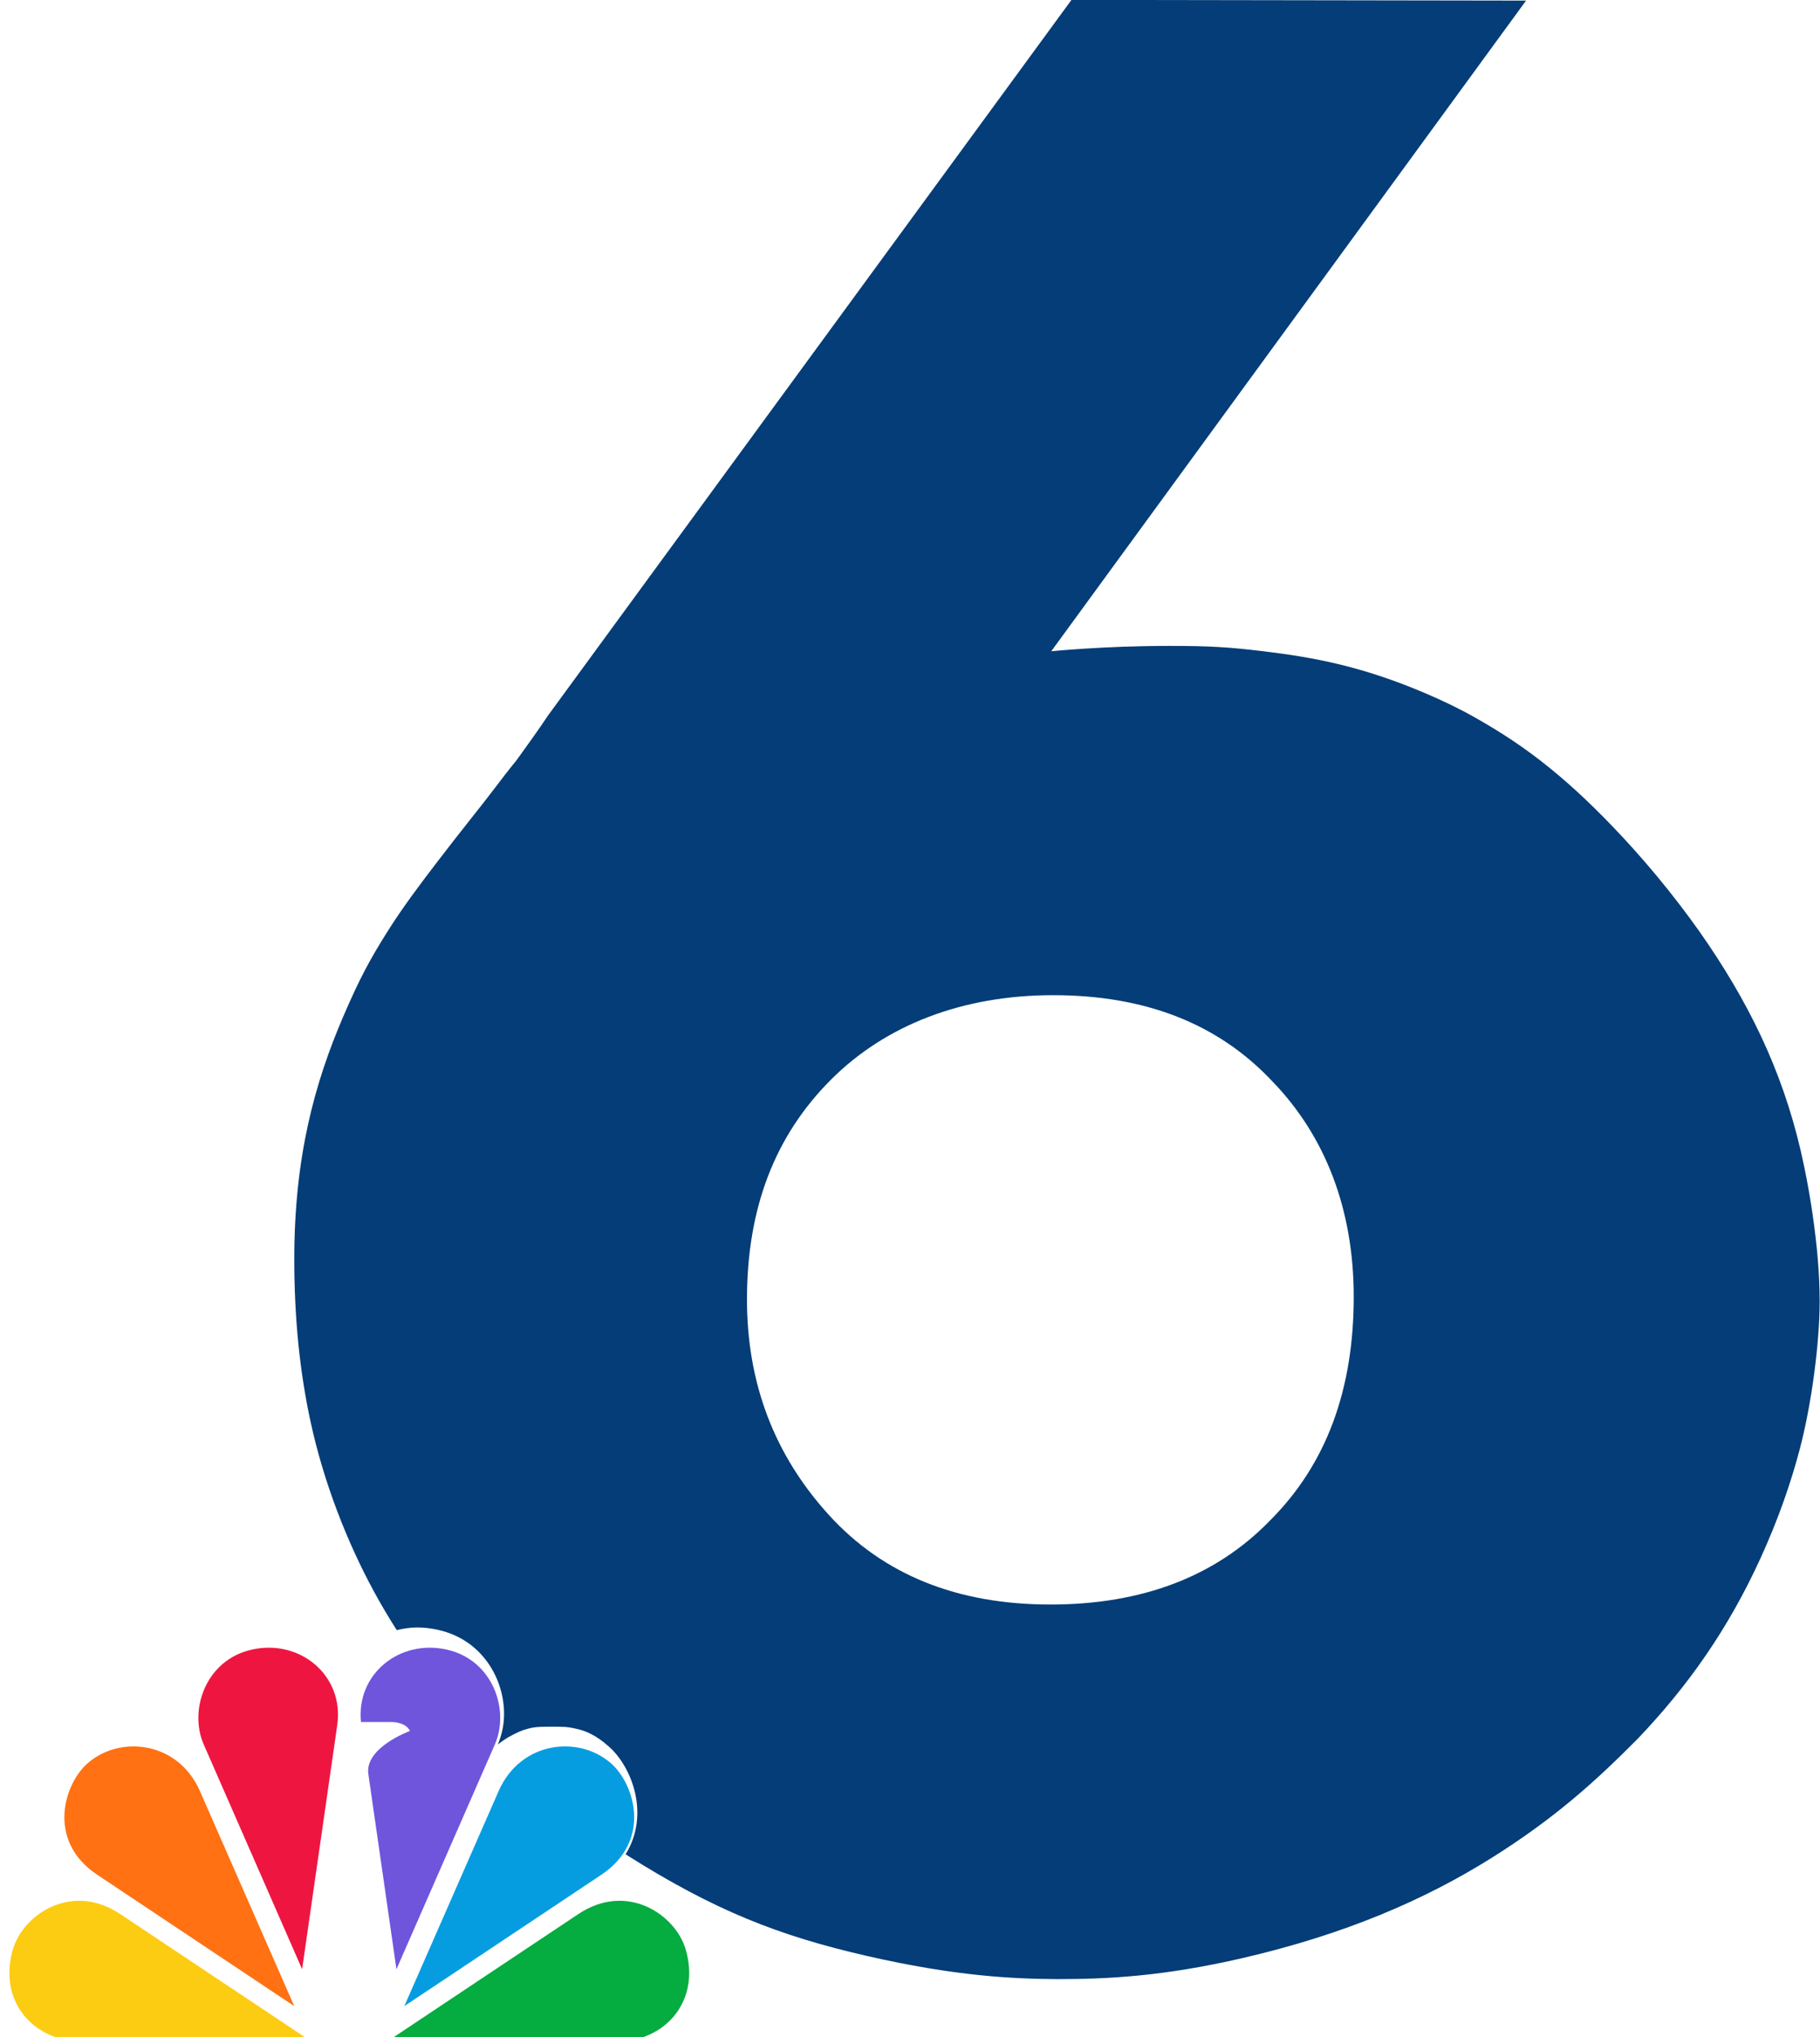<?xml version="1.0" encoding="UTF-8" standalone="no"?>
<svg
   xmlns:dc="http://purl.org/dc/elements/1.1/"
   xmlns:cc="http://creativecommons.org/ns#"
   xmlns:rdf="http://www.w3.org/1999/02/22-rdf-syntax-ns#"
   xmlns:svg="http://www.w3.org/2000/svg"
   xmlns="http://www.w3.org/2000/svg"
   id="svg8"
   version="1.1"
   viewBox="0 0 264.583 296.049"
   height="296.049mm"
   width="264.583mm">
  <defs
     id="defs2" />
  <g
     transform="translate(460.945,146.043)"
     id="layer1">
    <g
       transform="matrix(1.308,0,0,1.308,141.879,-46.172)"
       id="g976">
      <g
         id="g897"
         style="fill:#ffffff;fill-opacity:1;stroke:none"
         transform="matrix(0.066,0,0,0.066,-731.057,27.417)">
        <path
           id="path885"
           d="m 4846.065,1204.587 c -79.323,-17.972 -152.698,40.955 -144.529,121.801 h 0.085 51.376 c 0,0 23.984,-0.252 30.979,15.161 0,0 -76.054,27.538 -70.029,72.24 l 47.339,328.843 165.71,-378.458 c 25.305,-57.452 -2.952,-142.189 -80.931,-159.587 z"
           style="clip-rule:evenodd;fill:#6e55dc;fill-opacity:1;fill-rule:evenodd;stroke:none;stroke-width:16.355" />
        <path
           style="clip-rule:evenodd;fill:#fccc12;fill-opacity:1;fill-rule:evenodd;stroke:none;stroke-width:16.355"
           d="m 4619.21,1865.051 -322.947,-215.23 c -82.213,-54.906 -163.501,1.047 -180.74,58.875 -25.4,85.288 31.494,156.355 120.856,156.355 z"
           id="path887" />
        <path
           style="clip-rule:evenodd;fill:#ef1541;fill-opacity:1;fill-rule:evenodd;stroke:none;stroke-width:16.355"
           d="m 4661.596,1331.62 c 11.967,-83.523 -62.915,-145.394 -143.944,-127.035 -77.977,17.401 -106.236,102.135 -80.931,159.587 l 165.71,378.461 z"
           id="path889" />
        <path
           id="path891"
           d="m 4589.18,1804.706 -158.997,-362.404 c -37.233,-84.022 -135.812,-94.446 -190.286,-45.201 -38.316,34.742 -68.112,129.319 17.64,186.574 z"
           style="clip-rule:evenodd;fill:#ff7112;fill-opacity:1;fill-rule:evenodd;stroke:none;stroke-width:16.355" />
        <path
           style="clip-rule:evenodd;fill:#05ac3f;fill-opacity:1;fill-rule:evenodd;stroke:none;stroke-width:16.355"
           d="m 4744.508,1865.051 322.947,-215.23 c 82.213,-54.906 163.501,1.047 180.74,58.875 25.4,85.288 -31.494,156.355 -120.858,156.355 z"
           id="path893" />
        <path
           id="path895"
           d="m 4774.537,1804.706 158.998,-362.404 c 37.233,-84.022 135.812,-94.446 190.286,-45.201 38.316,34.742 68.112,129.319 -17.64,186.574 z"
           style="clip-rule:evenodd;fill:#069de0;fill-opacity:1;fill-rule:evenodd;stroke:none;stroke-width:16.355" />
      </g>
      <path
         style="opacity:1;fill:#043d77;fill-opacity:1;fill-rule:evenodd;stroke:none;stroke-width:0.017px;stroke-linecap:butt;stroke-linejoin:miter;stroke-opacity:1"
         d="m -341.787,-76.366 -58.169,79.491 c -1.17,1.757 -2.34,3.355 -3.51,4.987 0,0 -0.844,1.008 -2.201,2.812 -1.703,2.263 -4.093,5.167 -6.847,8.785 -1.695,2.226 -3.636,4.777 -5.392,7.585 -1.756,2.809 -2.935,4.898 -4.824,9.299 -3.166,7.374 -5.437,15.569 -5.437,26.931 0,6.511 0.593,12.503 1.83,18.17 1.446,6.622 3.982,13.185 7.06,18.837 0.779,1.43 1.611,2.837 2.499,4.221 0.705,-0.17 1.508,-0.294 2.252,-0.294 0.799,0 1.52,0.084 2.389,0.28 4.805,1.072 7.338,5.401 7.285,9.451 -0.015,1.138 -0.267,2.254 -0.692,3.269 0.487,-0.387 1.003,-0.729 1.537,-1.007 0.609,-0.317 1.087,-0.553 1.693,-0.713 0.655,-0.173 0.941,-0.257 2.739,-0.257 0.682,0 1.176,0.013 1.545,0.033 0.481,0.026 1.439,0.232 1.872,0.376 0.194,0.065 0.382,0.136 0.567,0.216 0.903,0.392 1.726,0.986 2.468,1.657 2.459,2.23 4.521,7.439 1.78,11.9 9.877,6.254 17.03,9.044 26.811,11.288 9.867,2.264 16.299,2.548 21.138,2.577 5.549,0 11.769,-0.288 20.663,-2.348 11.358,-2.631 20.243,-6.48 27.665,-11.139 6.916,-4.341 11.469,-8.426 16.25,-13.258 5.553,-5.824 10.034,-12.173 13.639,-20.083 1.962,-4.306 3.359,-8.342 4.34,-12.079 1.338,-5.096 2.205,-11.894 2.205,-16.387 0,-2.985 -0.278,-6.178 -0.8,-9.771 -0.238,-1.642 -0.541,-3.367 -0.917,-5.195 -1.922,-9.335 -5.48,-17.013 -10.623,-24.648 -2.712,-4.027 -6.14,-8.297 -9.49,-11.897 -3.025,-3.252 -5.629,-5.688 -8.122,-7.714 -2.74,-2.226 -5.355,-3.956 -8.442,-5.695 -1.773,-0.999 -3.571,-1.851 -5.376,-2.622 -7.064,-3.017 -12.427,-4.013 -18.111,-4.697 -3.805,-0.458 -5.935,-0.588 -10.465,-0.588 -7.206,0 -13.059,0.595 -13.059,0.595 L -291.262,-76.288 Z m -2.032,110.577 c 10.122,0 18.272,3.095 24.345,9.561 5.901,6.086 9.057,14.246 9.057,23.946 0,10.306 -3.026,18.591 -9.301,24.855 -6.073,6.264 -14.282,9.337 -24.404,9.337 -10.324,0 -18.549,-3.275 -24.622,-9.943 -6.073,-6.668 -9.11,-14.65 -9.11,-23.946 0,-10.104 3.071,-18.159 9.341,-24.429 6.048,-6.048 14.573,-9.381 24.695,-9.381 z"
         id="path899" />
    </g>
  </g>
</svg>

